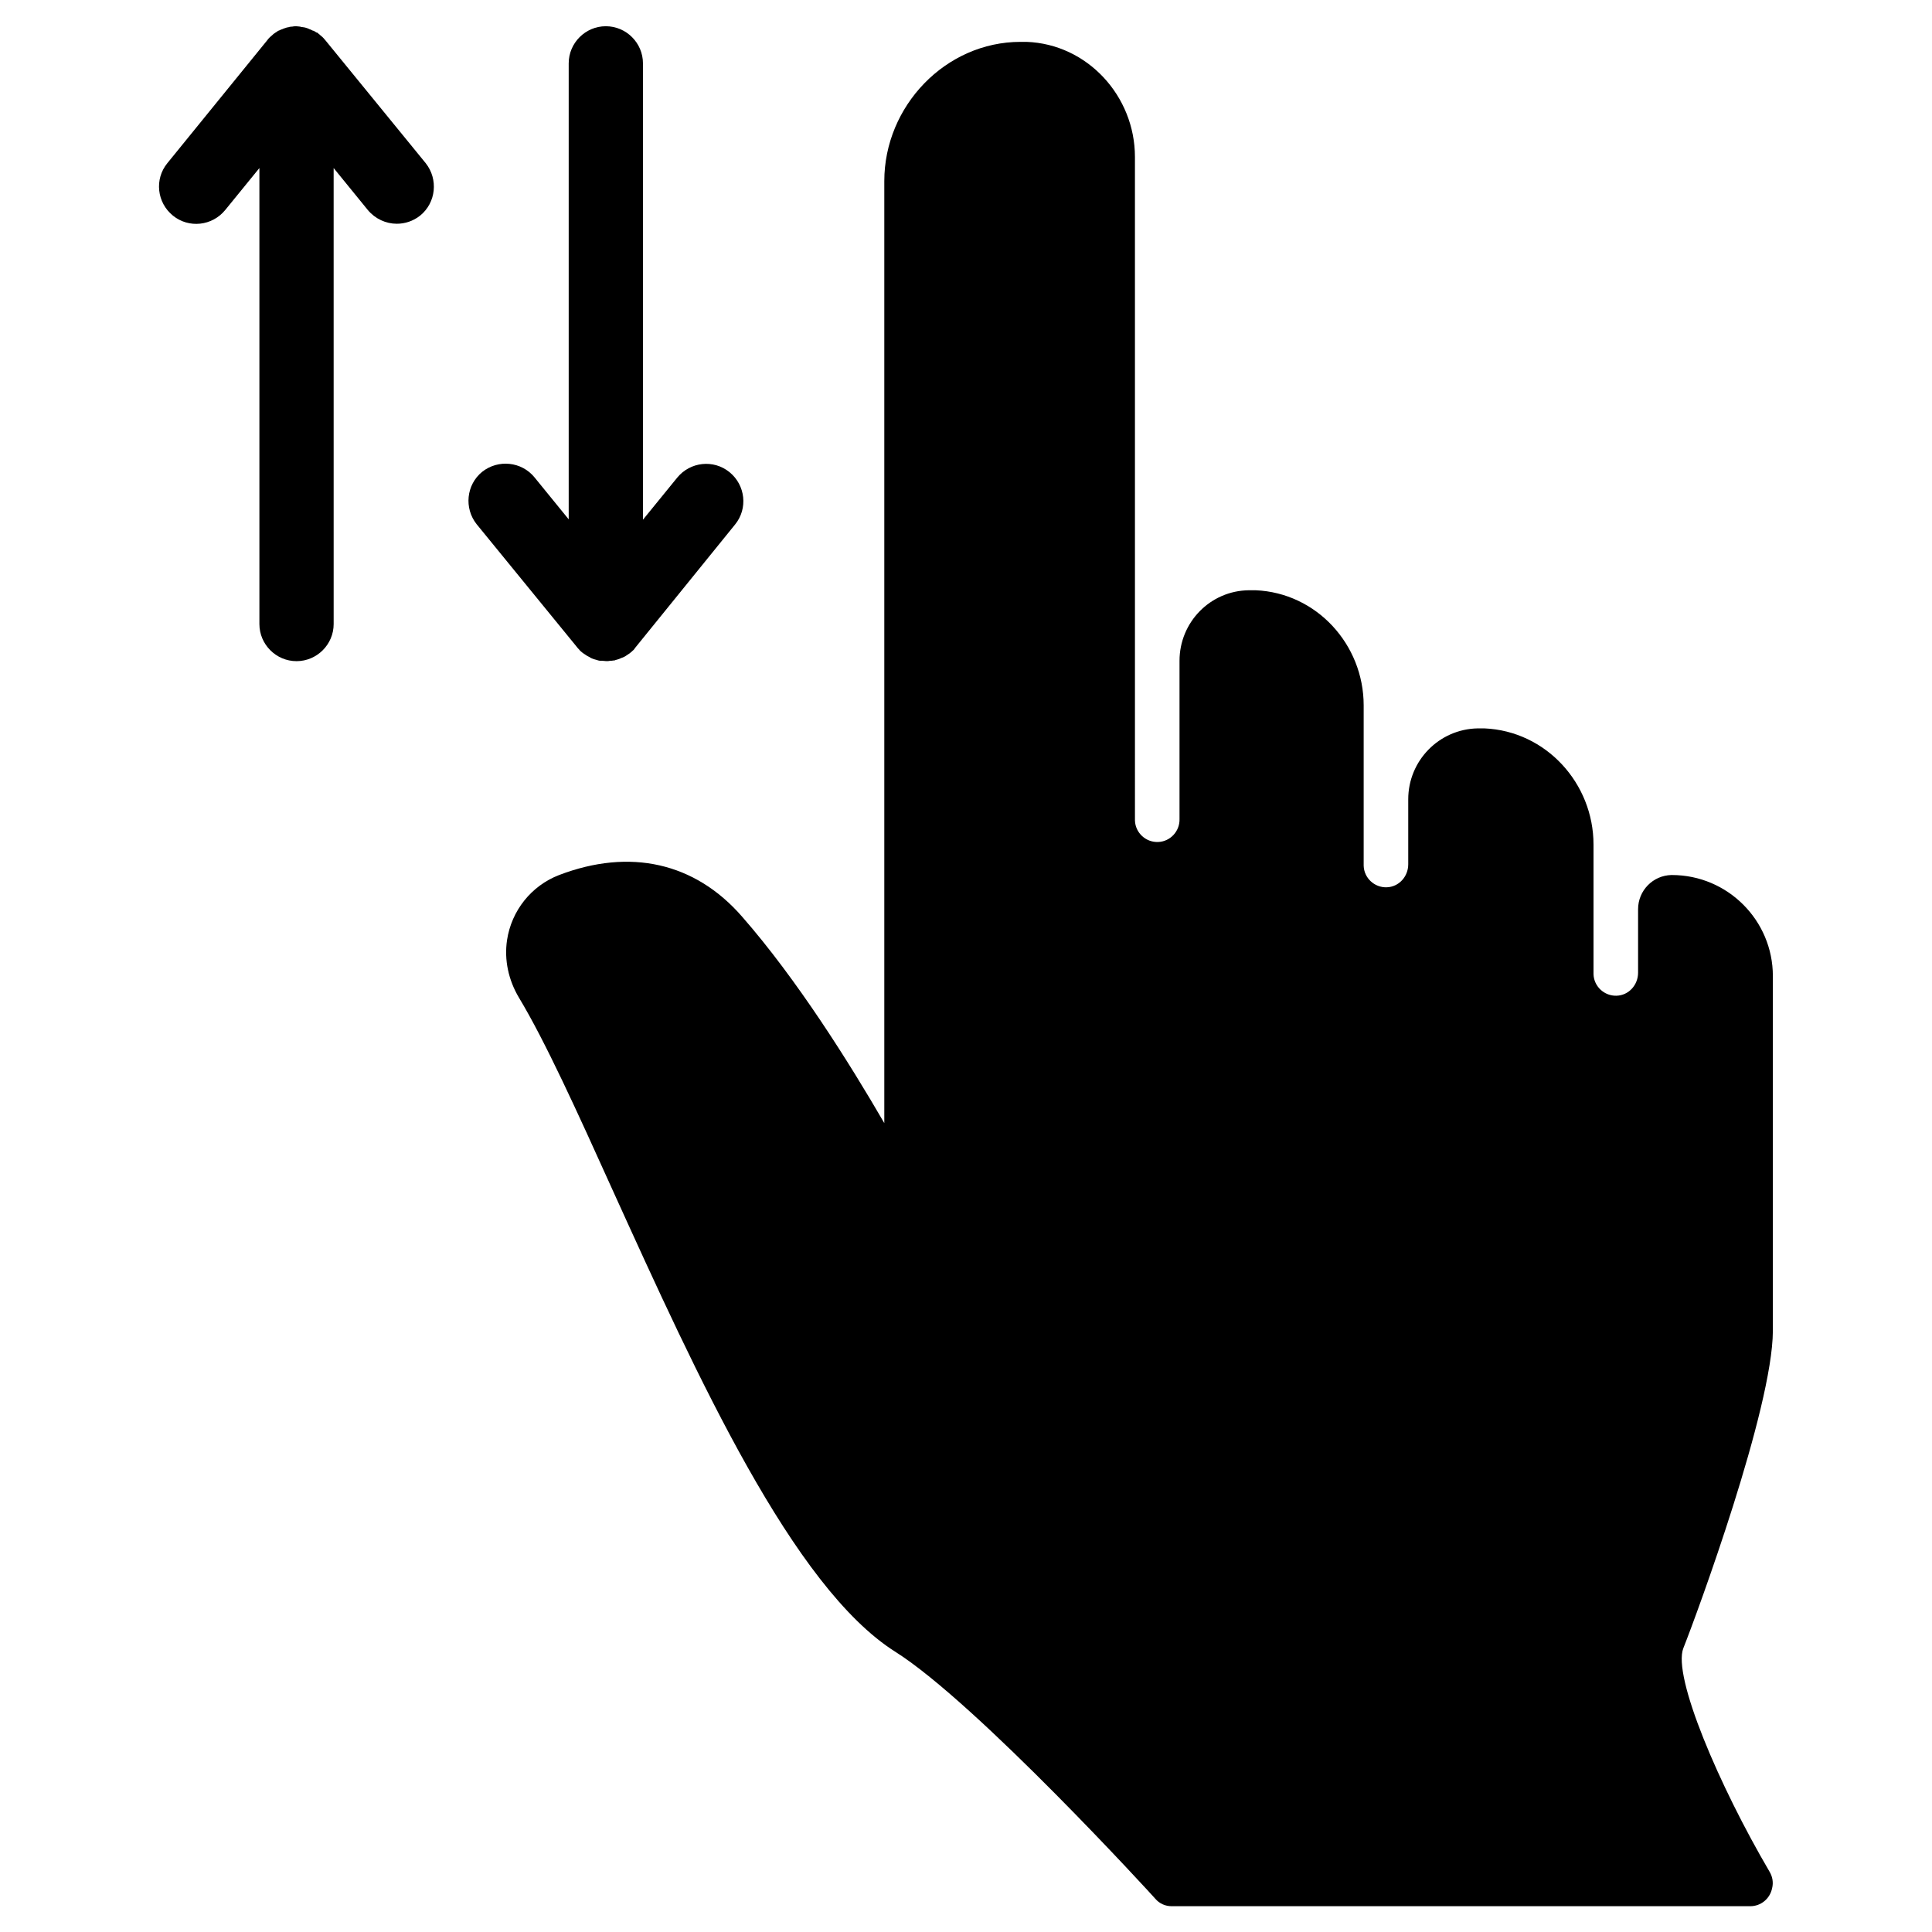 <?xml version="1.0" encoding="UTF-8"?>
<!-- Uploaded to: ICON Repo, www.svgrepo.com, Generator: ICON Repo Mixer Tools -->
<svg fill="#000000" width="800px" height="800px" version="1.1" viewBox="144 144 512 512" xmlns="http://www.w3.org/2000/svg">
 <g>
  <path d="m296.97 315.57c0.195 0.297 0.492 0.492 0.688 0.789l0.195 0.195c0.195 0.195 0.395 0.297 0.59 0.492 0.098 0.098 0.195 0.098 0.297 0.195 0.195 0.098 0.395 0.297 0.59 0.395 0.098 0.098 0.195 0.098 0.297 0.195 0.195 0.098 0.395 0.195 0.59 0.297 0.098 0.098 0.195 0.098 0.297 0.195 0.195 0.098 0.395 0.195 0.688 0.297 0.098 0 0.195 0.098 0.297 0.098 0.195 0.098 0.492 0.098 0.688 0.195 0.098 0 0.195 0.098 0.297 0.098 0.297 0.098 0.492 0.098 0.789 0.098h0.297c0.395 0 0.688 0.098 1.082 0.098 0.395 0 0.688 0 1.082-0.098h0.297c0.297 0 0.492-0.098 0.789-0.098 0.098 0 0.195 0 0.297-0.098 0.297-0.098 0.492-0.098 0.688-0.195 0.098 0 0.195-0.098 0.297-0.098 0.195-0.098 0.492-0.195 0.688-0.297 0.098 0 0.195-0.098 0.297-0.098 0.195-0.098 0.395-0.195 0.59-0.297 0.098-0.098 0.195-0.098 0.297-0.195 0.195-0.098 0.395-0.297 0.59-0.395 0.098-0.098 0.195-0.098 0.297-0.195 0.195-0.195 0.395-0.297 0.59-0.492 0.098-0.098 0.098-0.098 0.195-0.195 0.297-0.195 0.492-0.492 0.688-0.789l26.469-32.668c3.445-4.231 2.754-10.43-1.477-13.875s-10.43-2.754-13.875 1.477l-9.055 11.121-0.004-120.93c0-5.41-4.43-9.84-9.84-9.84-5.41 0-9.84 4.43-9.84 9.84v120.84l-9.055-11.121c-3.445-4.231-9.645-4.82-13.875-1.477-4.231 3.445-4.82 9.645-1.477 13.875z"/>
  <path d="m230.16 154.59c-0.395-0.492-0.789-0.887-1.18-1.18-0.098-0.098-0.195-0.098-0.195-0.195-0.195-0.098-0.297-0.195-0.492-0.395-0.098-0.098-0.195-0.195-0.395-0.195-0.195-0.098-0.297-0.195-0.492-0.297-0.098-0.098-0.297-0.195-0.492-0.195-0.098-0.098-0.297-0.098-0.395-0.195-0.195-0.098-0.395-0.195-0.492-0.195-0.098-0.098-0.297-0.098-0.395-0.195-0.195-0.098-0.395-0.098-0.59-0.195-0.098 0-0.297-0.098-0.395-0.098-0.195 0-0.492-0.098-0.688-0.098-0.098 0-0.195 0-0.395-0.098-0.297 0-0.59-0.098-0.984-0.098h-0.098c-0.395 0-0.688 0-1.082 0.098h-0.195c-0.297 0-0.59 0.098-0.887 0.195h-0.195c-0.297 0.098-0.59 0.195-0.887 0.297-0.098 0-0.098 0-0.195 0.098-0.297 0.098-0.59 0.195-0.789 0.297-0.098 0-0.098 0.098-0.195 0.098-0.102-0.012-0.395 0.184-0.594 0.281l-0.098 0.098c-0.395 0.199-0.59 0.395-0.887 0.594 0 0-0.098 0-0.098 0.098-0.59 0.492-1.18 0.984-1.574 1.574l-26.469 32.57c-3.445 4.231-2.754 10.43 1.477 13.875 4.231 3.445 10.43 2.754 13.875-1.477l9.055-11.121v120.84c0 5.41 4.43 9.84 9.84 9.84 5.41 0 9.84-4.43 9.84-9.84l-0.004-120.84 9.055 11.121c1.969 2.363 4.82 3.641 7.676 3.641 2.164 0 4.328-0.688 6.199-2.164 4.231-3.445 4.82-9.645 1.477-13.875z"/>
  <path d="m612.94 640c-13.285-22.633-25.781-51.758-22.828-59.238 3.641-9.152 23.617-63.469 23.715-84.035v-94.07c0-14.762-12.004-26.766-26.766-26.766h-0.098c-4.922 0.098-8.855 4.133-8.855 9.055v16.828c0 3.246-2.461 6.004-5.707 6.102-3.246 0.098-6.004-2.461-6.102-5.707v-0.195-34.145c0-16.234-12.594-30.109-28.93-30.801h-1.574-0.195c-10.234 0.195-18.402 8.562-18.402 18.793v17.219c0 3.246-2.461 6.004-5.707 6.102-3.246 0.098-6.004-2.461-6.102-5.707v-0.195-42.312c0-16.137-12.496-29.816-28.633-30.504h-1.574-0.195c-10.234 0.098-18.402 8.461-18.402 18.695v41.918c0.098 3.246-2.461 6.004-5.707 6.102-3.246 0.098-6.004-2.461-6.102-5.707v-0.195l-0.004-175.64c0-16.137-12.594-29.914-28.734-30.504h-1.574c-19.875 0-36.113 17.023-36.113 36.898v249.64c-9.25-15.941-23.125-38.082-37.688-54.711-12.496-14.367-29.719-18.203-48.512-11.02-7.379 2.856-12.594 9.445-13.777 17.219-0.789 5.312 0.395 10.629 3.148 15.254 6.988 11.609 15.352 30.012 24.992 51.363 22.336 49.199 47.625 104.89 74.785 122.02 21.648 13.676 68.488 64.945 68.879 65.438 1.082 1.277 2.656 1.969 4.328 1.969h153.31c2.856 0 5.215-1.969 5.805-4.723 0.402-1.574 0.105-3.148-0.68-4.43z"/>
 </g>
</svg>